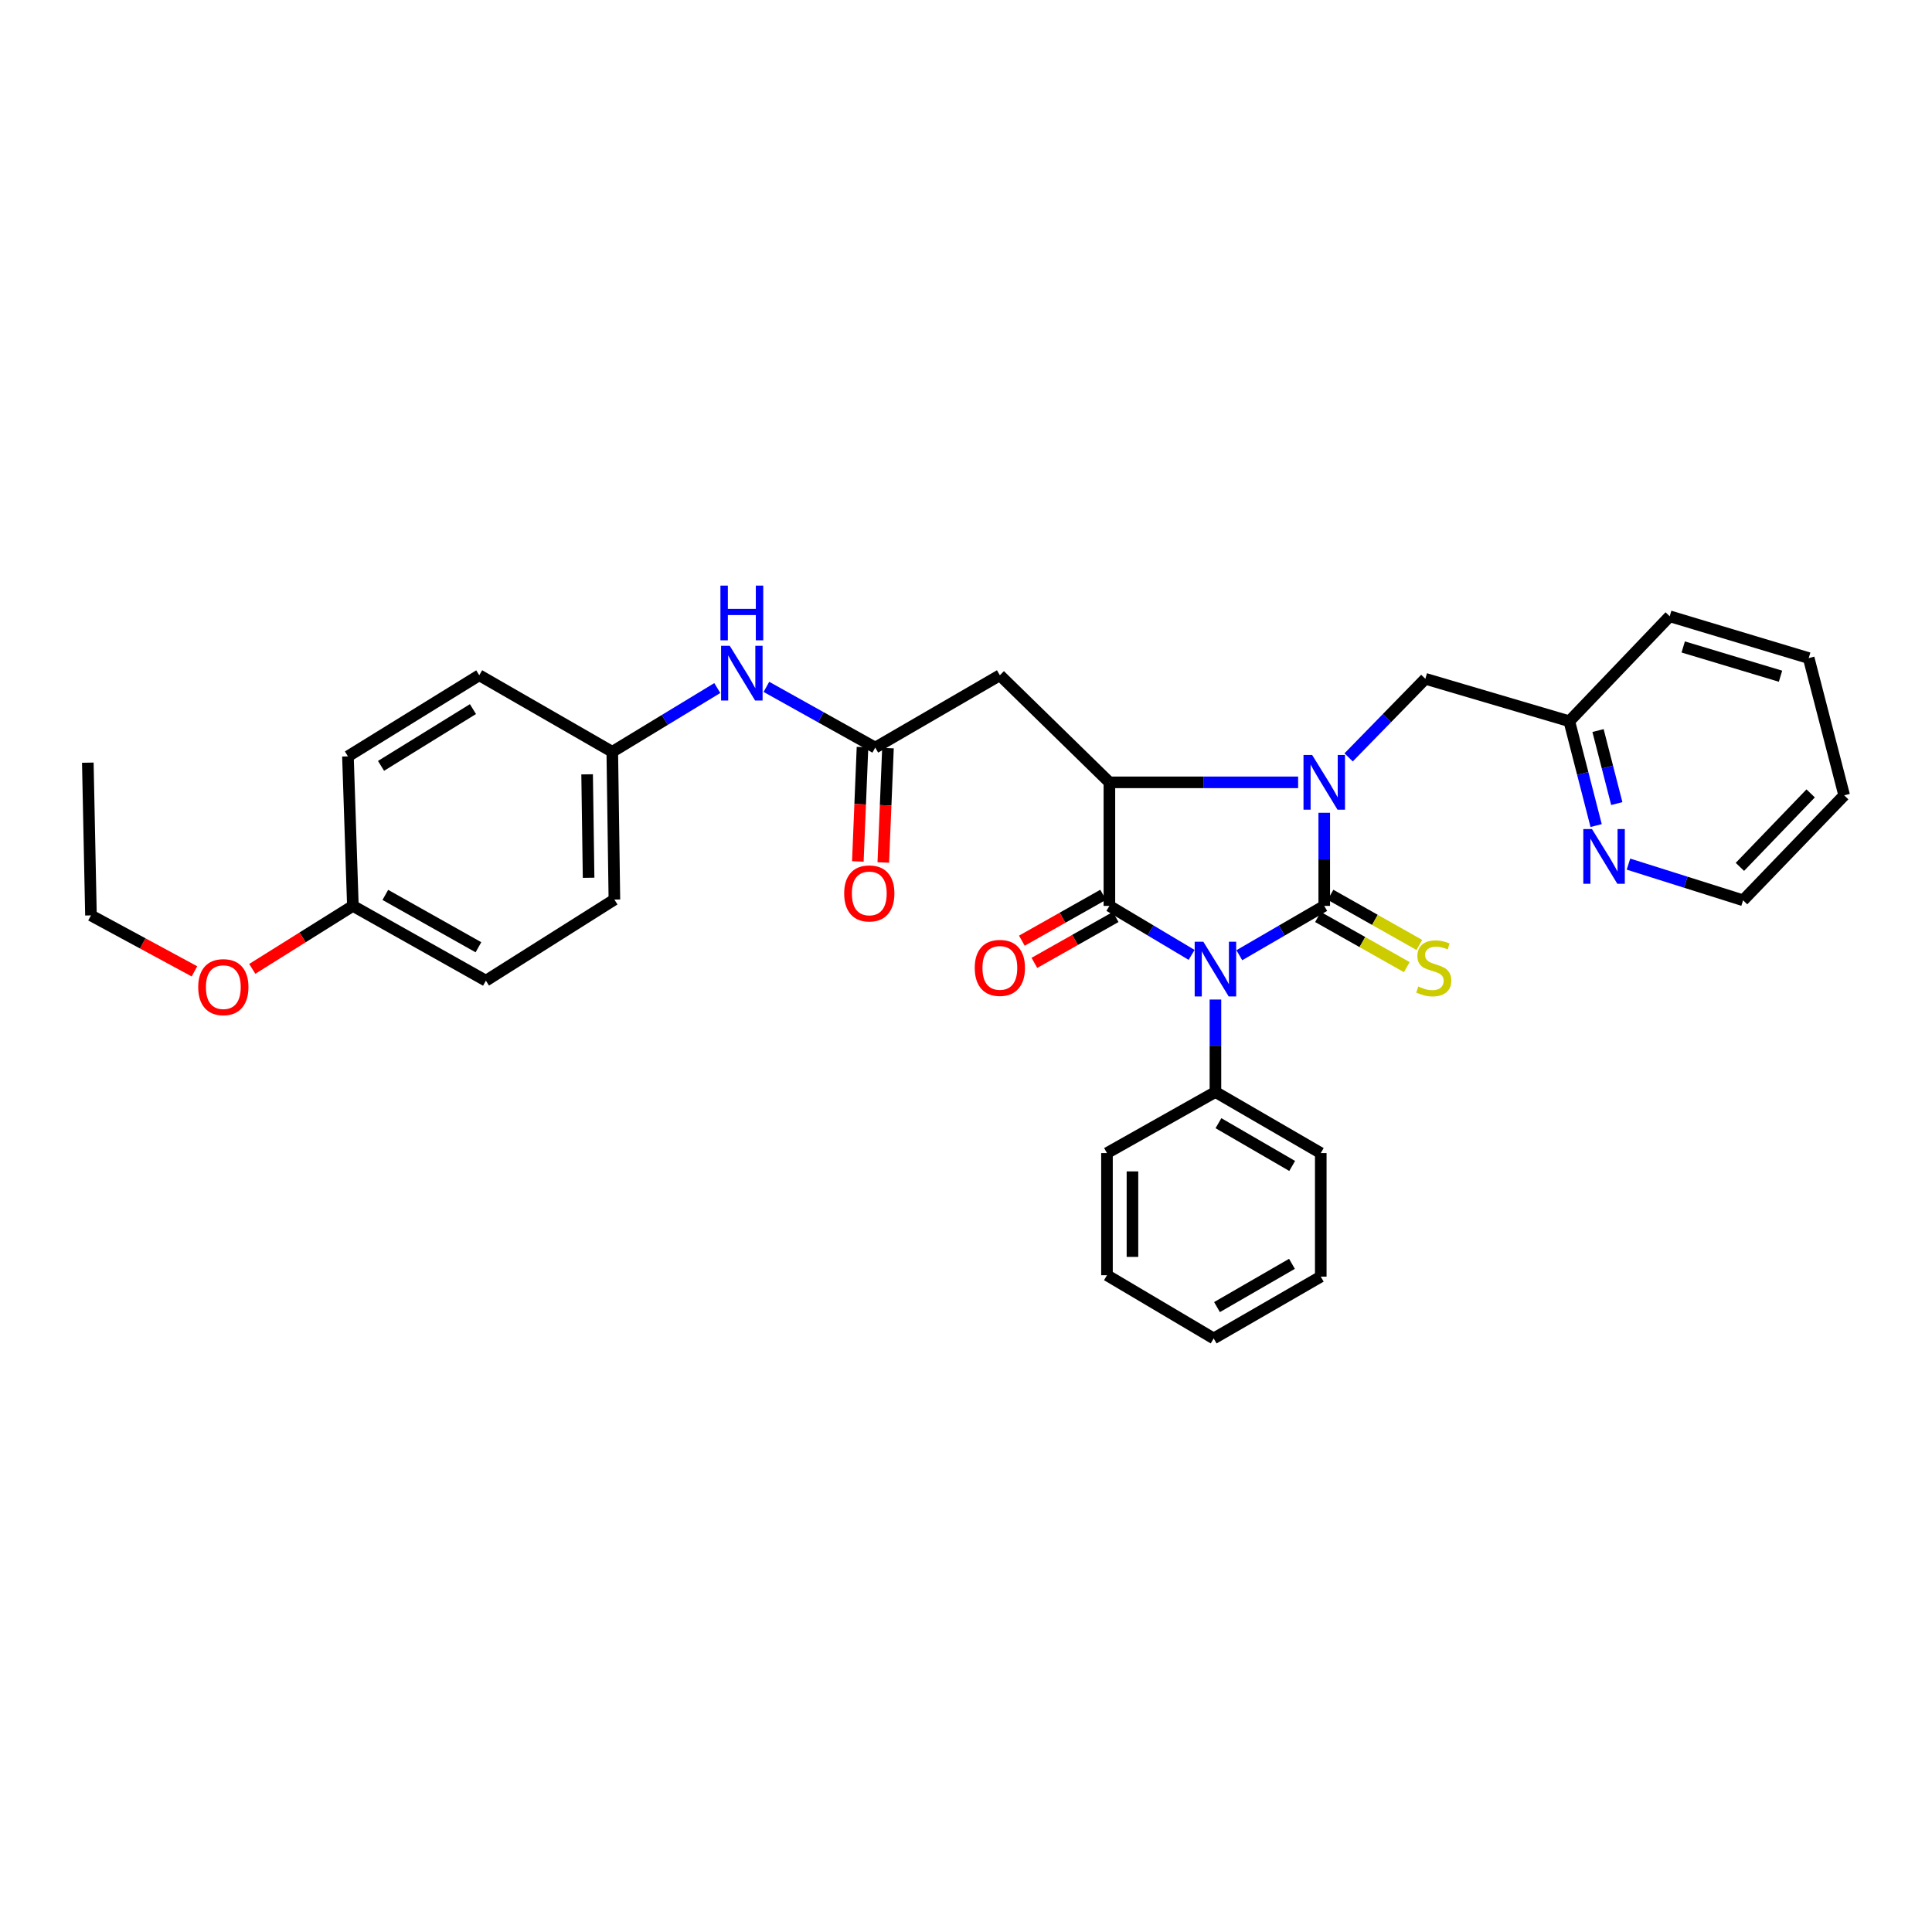 <?xml version='1.0' encoding='iso-8859-1'?>
<svg version='1.1' baseProfile='full'
              xmlns='http://www.w3.org/2000/svg'
                      xmlns:rdkit='http://www.rdkit.org/xml'
                      xmlns:xlink='http://www.w3.org/1999/xlink'
                  xml:space='preserve'
width='1000px' height='1000px' viewBox='0 0 1000 1000'>
<!-- END OF HEADER -->
<rect style='opacity:1.0;fill:#FFFFFF;stroke:none' width='1000' height='1000' x='0' y='0'> </rect>
<path class='bond-0' d='M 685.428,468.888 L 663.452,481.655' style='fill:none;fill-rule:evenodd;stroke:#000000;stroke-width:6px;stroke-linecap:butt;stroke-linejoin:miter;stroke-opacity:1' />
<path class='bond-0' d='M 663.452,481.655 L 641.475,494.421' style='fill:none;fill-rule:evenodd;stroke:#0000FF;stroke-width:6px;stroke-linecap:butt;stroke-linejoin:miter;stroke-opacity:1' />
<path class='bond-1' d='M 685.428,468.888 L 685.428,444.793' style='fill:none;fill-rule:evenodd;stroke:#000000;stroke-width:6px;stroke-linecap:butt;stroke-linejoin:miter;stroke-opacity:1' />
<path class='bond-1' d='M 685.428,444.793 L 685.428,420.698' style='fill:none;fill-rule:evenodd;stroke:#0000FF;stroke-width:6px;stroke-linecap:butt;stroke-linejoin:miter;stroke-opacity:1' />
<path class='bond-6' d='M 682.185,474.631 L 705.175,487.612' style='fill:none;fill-rule:evenodd;stroke:#000000;stroke-width:6px;stroke-linecap:butt;stroke-linejoin:miter;stroke-opacity:1' />
<path class='bond-6' d='M 705.175,487.612 L 728.165,500.593' style='fill:none;fill-rule:evenodd;stroke:#CCCC00;stroke-width:6px;stroke-linecap:butt;stroke-linejoin:miter;stroke-opacity:1' />
<path class='bond-6' d='M 688.67,463.146 L 711.66,476.126' style='fill:none;fill-rule:evenodd;stroke:#000000;stroke-width:6px;stroke-linecap:butt;stroke-linejoin:miter;stroke-opacity:1' />
<path class='bond-6' d='M 711.66,476.126 L 734.65,489.107' style='fill:none;fill-rule:evenodd;stroke:#CCCC00;stroke-width:6px;stroke-linecap:butt;stroke-linejoin:miter;stroke-opacity:1' />
<path class='bond-2' d='M 616.77,494.252 L 595.496,481.57' style='fill:none;fill-rule:evenodd;stroke:#0000FF;stroke-width:6px;stroke-linecap:butt;stroke-linejoin:miter;stroke-opacity:1' />
<path class='bond-2' d='M 595.496,481.57 L 574.222,468.888' style='fill:none;fill-rule:evenodd;stroke:#000000;stroke-width:6px;stroke-linecap:butt;stroke-linejoin:miter;stroke-opacity:1' />
<path class='bond-8' d='M 629.107,517.357 L 629.107,541.284' style='fill:none;fill-rule:evenodd;stroke:#0000FF;stroke-width:6px;stroke-linecap:butt;stroke-linejoin:miter;stroke-opacity:1' />
<path class='bond-8' d='M 629.107,541.284 L 629.107,565.211' style='fill:none;fill-rule:evenodd;stroke:#000000;stroke-width:6px;stroke-linecap:butt;stroke-linejoin:miter;stroke-opacity:1' />
<path class='bond-3' d='M 671.908,404.939 L 623.065,404.939' style='fill:none;fill-rule:evenodd;stroke:#0000FF;stroke-width:6px;stroke-linecap:butt;stroke-linejoin:miter;stroke-opacity:1' />
<path class='bond-3' d='M 623.065,404.939 L 574.222,404.939' style='fill:none;fill-rule:evenodd;stroke:#000000;stroke-width:6px;stroke-linecap:butt;stroke-linejoin:miter;stroke-opacity:1' />
<path class='bond-7' d='M 698.04,392.021 L 717.898,371.683' style='fill:none;fill-rule:evenodd;stroke:#0000FF;stroke-width:6px;stroke-linecap:butt;stroke-linejoin:miter;stroke-opacity:1' />
<path class='bond-7' d='M 717.898,371.683 L 737.755,351.344' style='fill:none;fill-rule:evenodd;stroke:#000000;stroke-width:6px;stroke-linecap:butt;stroke-linejoin:miter;stroke-opacity:1' />
<path class='bond-9' d='M 570.98,463.145 L 549.947,475.02' style='fill:none;fill-rule:evenodd;stroke:#000000;stroke-width:6px;stroke-linecap:butt;stroke-linejoin:miter;stroke-opacity:1' />
<path class='bond-9' d='M 549.947,475.02 L 528.913,486.895' style='fill:none;fill-rule:evenodd;stroke:#FF0000;stroke-width:6px;stroke-linecap:butt;stroke-linejoin:miter;stroke-opacity:1' />
<path class='bond-9' d='M 577.465,474.631 L 556.431,486.506' style='fill:none;fill-rule:evenodd;stroke:#000000;stroke-width:6px;stroke-linecap:butt;stroke-linejoin:miter;stroke-opacity:1' />
<path class='bond-9' d='M 556.431,486.506 L 535.398,498.381' style='fill:none;fill-rule:evenodd;stroke:#FF0000;stroke-width:6px;stroke-linecap:butt;stroke-linejoin:miter;stroke-opacity:1' />
<path class='bond-32' d='M 574.222,468.888 L 574.222,404.939' style='fill:none;fill-rule:evenodd;stroke:#000000;stroke-width:6px;stroke-linecap:butt;stroke-linejoin:miter;stroke-opacity:1' />
<path class='bond-4' d='M 574.222,404.939 L 517.528,349.513' style='fill:none;fill-rule:evenodd;stroke:#000000;stroke-width:6px;stroke-linecap:butt;stroke-linejoin:miter;stroke-opacity:1' />
<path class='bond-5' d='M 517.528,349.513 L 453.022,386.957' style='fill:none;fill-rule:evenodd;stroke:#000000;stroke-width:6px;stroke-linecap:butt;stroke-linejoin:miter;stroke-opacity:1' />
<path class='bond-10' d='M 453.022,386.957 L 424.856,371.238' style='fill:none;fill-rule:evenodd;stroke:#000000;stroke-width:6px;stroke-linecap:butt;stroke-linejoin:miter;stroke-opacity:1' />
<path class='bond-10' d='M 424.856,371.238 L 396.69,355.518' style='fill:none;fill-rule:evenodd;stroke:#0000FF;stroke-width:6px;stroke-linecap:butt;stroke-linejoin:miter;stroke-opacity:1' />
<path class='bond-12' d='M 446.433,386.688 L 445.225,416.282' style='fill:none;fill-rule:evenodd;stroke:#000000;stroke-width:6px;stroke-linecap:butt;stroke-linejoin:miter;stroke-opacity:1' />
<path class='bond-12' d='M 445.225,416.282 L 444.016,445.877' style='fill:none;fill-rule:evenodd;stroke:#FF0000;stroke-width:6px;stroke-linecap:butt;stroke-linejoin:miter;stroke-opacity:1' />
<path class='bond-12' d='M 459.611,387.226 L 458.403,416.82' style='fill:none;fill-rule:evenodd;stroke:#000000;stroke-width:6px;stroke-linecap:butt;stroke-linejoin:miter;stroke-opacity:1' />
<path class='bond-12' d='M 458.403,416.82 L 457.195,446.415' style='fill:none;fill-rule:evenodd;stroke:#FF0000;stroke-width:6px;stroke-linecap:butt;stroke-linejoin:miter;stroke-opacity:1' />
<path class='bond-13' d='M 737.755,351.344 L 812.278,373.32' style='fill:none;fill-rule:evenodd;stroke:#000000;stroke-width:6px;stroke-linecap:butt;stroke-linejoin:miter;stroke-opacity:1' />
<path class='bond-22' d='M 629.107,565.211 L 683.625,596.83' style='fill:none;fill-rule:evenodd;stroke:#000000;stroke-width:6px;stroke-linecap:butt;stroke-linejoin:miter;stroke-opacity:1' />
<path class='bond-22' d='M 630.667,581.364 L 668.83,603.497' style='fill:none;fill-rule:evenodd;stroke:#000000;stroke-width:6px;stroke-linecap:butt;stroke-linejoin:miter;stroke-opacity:1' />
<path class='bond-23' d='M 629.107,565.211 L 572.969,596.83' style='fill:none;fill-rule:evenodd;stroke:#000000;stroke-width:6px;stroke-linecap:butt;stroke-linejoin:miter;stroke-opacity:1' />
<path class='bond-14' d='M 371.272,356.132 L 344.094,372.633' style='fill:none;fill-rule:evenodd;stroke:#0000FF;stroke-width:6px;stroke-linecap:butt;stroke-linejoin:miter;stroke-opacity:1' />
<path class='bond-14' d='M 344.094,372.633 L 316.917,389.134' style='fill:none;fill-rule:evenodd;stroke:#000000;stroke-width:6px;stroke-linecap:butt;stroke-linejoin:miter;stroke-opacity:1' />
<path class='bond-11' d='M 826.156,427.312 L 819.217,400.316' style='fill:none;fill-rule:evenodd;stroke:#0000FF;stroke-width:6px;stroke-linecap:butt;stroke-linejoin:miter;stroke-opacity:1' />
<path class='bond-11' d='M 819.217,400.316 L 812.278,373.32' style='fill:none;fill-rule:evenodd;stroke:#000000;stroke-width:6px;stroke-linecap:butt;stroke-linejoin:miter;stroke-opacity:1' />
<path class='bond-11' d='M 836.849,415.93 L 831.992,397.033' style='fill:none;fill-rule:evenodd;stroke:#0000FF;stroke-width:6px;stroke-linecap:butt;stroke-linejoin:miter;stroke-opacity:1' />
<path class='bond-11' d='M 831.992,397.033 L 827.134,378.135' style='fill:none;fill-rule:evenodd;stroke:#000000;stroke-width:6px;stroke-linecap:butt;stroke-linejoin:miter;stroke-opacity:1' />
<path class='bond-21' d='M 842.887,447.264 L 872.552,456.629' style='fill:none;fill-rule:evenodd;stroke:#0000FF;stroke-width:6px;stroke-linecap:butt;stroke-linejoin:miter;stroke-opacity:1' />
<path class='bond-21' d='M 872.552,456.629 L 902.218,465.994' style='fill:none;fill-rule:evenodd;stroke:#000000;stroke-width:6px;stroke-linecap:butt;stroke-linejoin:miter;stroke-opacity:1' />
<path class='bond-24' d='M 812.278,373.32 L 864.239,318.985' style='fill:none;fill-rule:evenodd;stroke:#000000;stroke-width:6px;stroke-linecap:butt;stroke-linejoin:miter;stroke-opacity:1' />
<path class='bond-16' d='M 316.917,389.134 L 248.066,349.513' style='fill:none;fill-rule:evenodd;stroke:#000000;stroke-width:6px;stroke-linecap:butt;stroke-linejoin:miter;stroke-opacity:1' />
<path class='bond-17' d='M 316.917,389.134 L 318.009,465.62' style='fill:none;fill-rule:evenodd;stroke:#000000;stroke-width:6px;stroke-linecap:butt;stroke-linejoin:miter;stroke-opacity:1' />
<path class='bond-17' d='M 303.892,400.795 L 304.657,454.335' style='fill:none;fill-rule:evenodd;stroke:#000000;stroke-width:6px;stroke-linecap:butt;stroke-linejoin:miter;stroke-opacity:1' />
<path class='bond-15' d='M 182.651,468.888 L 251.503,507.601' style='fill:none;fill-rule:evenodd;stroke:#000000;stroke-width:6px;stroke-linecap:butt;stroke-linejoin:miter;stroke-opacity:1' />
<path class='bond-15' d='M 199.443,463.198 L 247.639,490.297' style='fill:none;fill-rule:evenodd;stroke:#000000;stroke-width:6px;stroke-linecap:butt;stroke-linejoin:miter;stroke-opacity:1' />
<path class='bond-20' d='M 182.651,468.888 L 156.612,485.187' style='fill:none;fill-rule:evenodd;stroke:#000000;stroke-width:6px;stroke-linecap:butt;stroke-linejoin:miter;stroke-opacity:1' />
<path class='bond-20' d='M 156.612,485.187 L 130.573,501.486' style='fill:none;fill-rule:evenodd;stroke:#FF0000;stroke-width:6px;stroke-linecap:butt;stroke-linejoin:miter;stroke-opacity:1' />
<path class='bond-35' d='M 182.651,468.888 L 180.094,391.486' style='fill:none;fill-rule:evenodd;stroke:#000000;stroke-width:6px;stroke-linecap:butt;stroke-linejoin:miter;stroke-opacity:1' />
<path class='bond-18' d='M 248.066,349.513 L 180.094,391.486' style='fill:none;fill-rule:evenodd;stroke:#000000;stroke-width:6px;stroke-linecap:butt;stroke-linejoin:miter;stroke-opacity:1' />
<path class='bond-18' d='M 244.8,367.031 L 197.22,396.412' style='fill:none;fill-rule:evenodd;stroke:#000000;stroke-width:6px;stroke-linecap:butt;stroke-linejoin:miter;stroke-opacity:1' />
<path class='bond-19' d='M 318.009,465.62 L 251.503,507.601' style='fill:none;fill-rule:evenodd;stroke:#000000;stroke-width:6px;stroke-linecap:butt;stroke-linejoin:miter;stroke-opacity:1' />
<path class='bond-25' d='M 100.648,502.777 L 73.865,488.291' style='fill:none;fill-rule:evenodd;stroke:#FF0000;stroke-width:6px;stroke-linecap:butt;stroke-linejoin:miter;stroke-opacity:1' />
<path class='bond-25' d='M 73.865,488.291 L 47.081,473.805' style='fill:none;fill-rule:evenodd;stroke:#000000;stroke-width:6px;stroke-linecap:butt;stroke-linejoin:miter;stroke-opacity:1' />
<path class='bond-34' d='M 902.218,465.994 L 954.545,411.659' style='fill:none;fill-rule:evenodd;stroke:#000000;stroke-width:6px;stroke-linecap:butt;stroke-linejoin:miter;stroke-opacity:1' />
<path class='bond-34' d='M 900.567,448.694 L 937.196,410.66' style='fill:none;fill-rule:evenodd;stroke:#000000;stroke-width:6px;stroke-linecap:butt;stroke-linejoin:miter;stroke-opacity:1' />
<path class='bond-29' d='M 683.625,596.83 L 683.625,660.779' style='fill:none;fill-rule:evenodd;stroke:#000000;stroke-width:6px;stroke-linecap:butt;stroke-linejoin:miter;stroke-opacity:1' />
<path class='bond-28' d='M 572.969,596.83 L 572.969,660.054' style='fill:none;fill-rule:evenodd;stroke:#000000;stroke-width:6px;stroke-linecap:butt;stroke-linejoin:miter;stroke-opacity:1' />
<path class='bond-28' d='M 586.159,606.314 L 586.159,650.57' style='fill:none;fill-rule:evenodd;stroke:#000000;stroke-width:6px;stroke-linecap:butt;stroke-linejoin:miter;stroke-opacity:1' />
<path class='bond-30' d='M 864.239,318.985 L 936.182,340.624' style='fill:none;fill-rule:evenodd;stroke:#000000;stroke-width:6px;stroke-linecap:butt;stroke-linejoin:miter;stroke-opacity:1' />
<path class='bond-30' d='M 871.231,334.862 L 921.592,350.009' style='fill:none;fill-rule:evenodd;stroke:#000000;stroke-width:6px;stroke-linecap:butt;stroke-linejoin:miter;stroke-opacity:1' />
<path class='bond-26' d='M 47.081,473.805 L 45.455,394.754' style='fill:none;fill-rule:evenodd;stroke:#000000;stroke-width:6px;stroke-linecap:butt;stroke-linejoin:miter;stroke-opacity:1' />
<path class='bond-27' d='M 954.545,411.659 L 936.182,340.624' style='fill:none;fill-rule:evenodd;stroke:#000000;stroke-width:6px;stroke-linecap:butt;stroke-linejoin:miter;stroke-opacity:1' />
<path class='bond-31' d='M 572.969,660.054 L 628.198,692.772' style='fill:none;fill-rule:evenodd;stroke:#000000;stroke-width:6px;stroke-linecap:butt;stroke-linejoin:miter;stroke-opacity:1' />
<path class='bond-33' d='M 683.625,660.779 L 628.198,692.772' style='fill:none;fill-rule:evenodd;stroke:#000000;stroke-width:6px;stroke-linecap:butt;stroke-linejoin:miter;stroke-opacity:1' />
<path class='bond-33' d='M 668.717,654.155 L 629.919,676.55' style='fill:none;fill-rule:evenodd;stroke:#000000;stroke-width:6px;stroke-linecap:butt;stroke-linejoin:miter;stroke-opacity:1' />
<path  class='atom-1' d='M 622.847 487.447
L 632.127 502.447
Q 633.047 503.927, 634.527 506.607
Q 636.007 509.287, 636.087 509.447
L 636.087 487.447
L 639.847 487.447
L 639.847 515.767
L 635.967 515.767
L 626.007 499.367
Q 624.847 497.447, 623.607 495.247
Q 622.407 493.047, 622.047 492.367
L 622.047 515.767
L 618.367 515.767
L 618.367 487.447
L 622.847 487.447
' fill='#0000FF'/>
<path  class='atom-2' d='M 679.168 390.779
L 688.448 405.779
Q 689.368 407.259, 690.848 409.939
Q 692.328 412.619, 692.408 412.779
L 692.408 390.779
L 696.168 390.779
L 696.168 419.099
L 692.288 419.099
L 682.328 402.699
Q 681.168 400.779, 679.928 398.579
Q 678.728 396.379, 678.368 395.699
L 678.368 419.099
L 674.688 419.099
L 674.688 390.779
L 679.168 390.779
' fill='#0000FF'/>
<path  class='atom-7' d='M 734.115 510.616
Q 734.435 510.736, 735.755 511.296
Q 737.075 511.856, 738.515 512.216
Q 739.995 512.536, 741.435 512.536
Q 744.115 512.536, 745.675 511.256
Q 747.235 509.936, 747.235 507.656
Q 747.235 506.096, 746.435 505.136
Q 745.675 504.176, 744.475 503.656
Q 743.275 503.136, 741.275 502.536
Q 738.755 501.776, 737.235 501.056
Q 735.755 500.336, 734.675 498.816
Q 733.635 497.296, 733.635 494.736
Q 733.635 491.176, 736.035 488.976
Q 738.475 486.776, 743.275 486.776
Q 746.555 486.776, 750.275 488.336
L 749.355 491.416
Q 745.955 490.016, 743.395 490.016
Q 740.635 490.016, 739.115 491.176
Q 737.595 492.296, 737.635 494.256
Q 737.635 495.776, 738.395 496.696
Q 739.195 497.616, 740.315 498.136
Q 741.475 498.656, 743.395 499.256
Q 745.955 500.056, 747.475 500.856
Q 748.995 501.656, 750.075 503.296
Q 751.195 504.896, 751.195 507.656
Q 751.195 511.576, 748.555 513.696
Q 745.955 515.776, 741.595 515.776
Q 739.075 515.776, 737.155 515.216
Q 735.275 514.696, 733.035 513.776
L 734.115 510.616
' fill='#CCCC00'/>
<path  class='atom-10' d='M 504.528 500.976
Q 504.528 494.176, 507.888 490.376
Q 511.248 486.576, 517.528 486.576
Q 523.808 486.576, 527.168 490.376
Q 530.528 494.176, 530.528 500.976
Q 530.528 507.856, 527.128 511.776
Q 523.728 515.656, 517.528 515.656
Q 511.288 515.656, 507.888 511.776
Q 504.528 507.896, 504.528 500.976
M 517.528 512.456
Q 521.848 512.456, 524.168 509.576
Q 526.528 506.656, 526.528 500.976
Q 526.528 495.416, 524.168 492.616
Q 521.848 489.776, 517.528 489.776
Q 513.208 489.776, 510.848 492.576
Q 508.528 495.376, 508.528 500.976
Q 508.528 506.696, 510.848 509.576
Q 513.208 512.456, 517.528 512.456
' fill='#FF0000'/>
<path  class='atom-11' d='M 377.713 334.261
L 386.993 349.261
Q 387.913 350.741, 389.393 353.421
Q 390.873 356.101, 390.953 356.261
L 390.953 334.261
L 394.713 334.261
L 394.713 362.581
L 390.833 362.581
L 380.873 346.181
Q 379.713 344.261, 378.473 342.061
Q 377.273 339.861, 376.913 339.181
L 376.913 362.581
L 373.233 362.581
L 373.233 334.261
L 377.713 334.261
' fill='#0000FF'/>
<path  class='atom-11' d='M 372.893 303.109
L 376.733 303.109
L 376.733 315.149
L 391.213 315.149
L 391.213 303.109
L 395.053 303.109
L 395.053 331.429
L 391.213 331.429
L 391.213 318.349
L 376.733 318.349
L 376.733 331.429
L 372.893 331.429
L 372.893 303.109
' fill='#0000FF'/>
<path  class='atom-12' d='M 824 429.118
L 833.28 444.118
Q 834.2 445.598, 835.68 448.278
Q 837.16 450.958, 837.24 451.118
L 837.24 429.118
L 841 429.118
L 841 457.438
L 837.12 457.438
L 827.16 441.038
Q 826 439.118, 824.76 436.918
Q 823.56 434.718, 823.2 434.038
L 823.2 457.438
L 819.52 457.438
L 819.52 429.118
L 824 429.118
' fill='#0000FF'/>
<path  class='atom-13' d='M 436.944 462.432
Q 436.944 455.632, 440.304 451.832
Q 443.664 448.032, 449.944 448.032
Q 456.224 448.032, 459.584 451.832
Q 462.944 455.632, 462.944 462.432
Q 462.944 469.312, 459.544 473.232
Q 456.144 477.112, 449.944 477.112
Q 443.704 477.112, 440.304 473.232
Q 436.944 469.352, 436.944 462.432
M 449.944 473.912
Q 454.264 473.912, 456.584 471.032
Q 458.944 468.112, 458.944 462.432
Q 458.944 456.872, 456.584 454.072
Q 454.264 451.232, 449.944 451.232
Q 445.624 451.232, 443.264 454.032
Q 440.944 456.832, 440.944 462.432
Q 440.944 468.152, 443.264 471.032
Q 445.624 473.912, 449.944 473.912
' fill='#FF0000'/>
<path  class='atom-21' d='M 102.595 510.941
Q 102.595 504.141, 105.955 500.341
Q 109.315 496.541, 115.595 496.541
Q 121.875 496.541, 125.235 500.341
Q 128.595 504.141, 128.595 510.941
Q 128.595 517.821, 125.195 521.741
Q 121.795 525.621, 115.595 525.621
Q 109.355 525.621, 105.955 521.741
Q 102.595 517.861, 102.595 510.941
M 115.595 522.421
Q 119.915 522.421, 122.235 519.541
Q 124.595 516.621, 124.595 510.941
Q 124.595 505.381, 122.235 502.581
Q 119.915 499.741, 115.595 499.741
Q 111.275 499.741, 108.915 502.541
Q 106.595 505.341, 106.595 510.941
Q 106.595 516.661, 108.915 519.541
Q 111.275 522.421, 115.595 522.421
' fill='#FF0000'/>
</svg>
